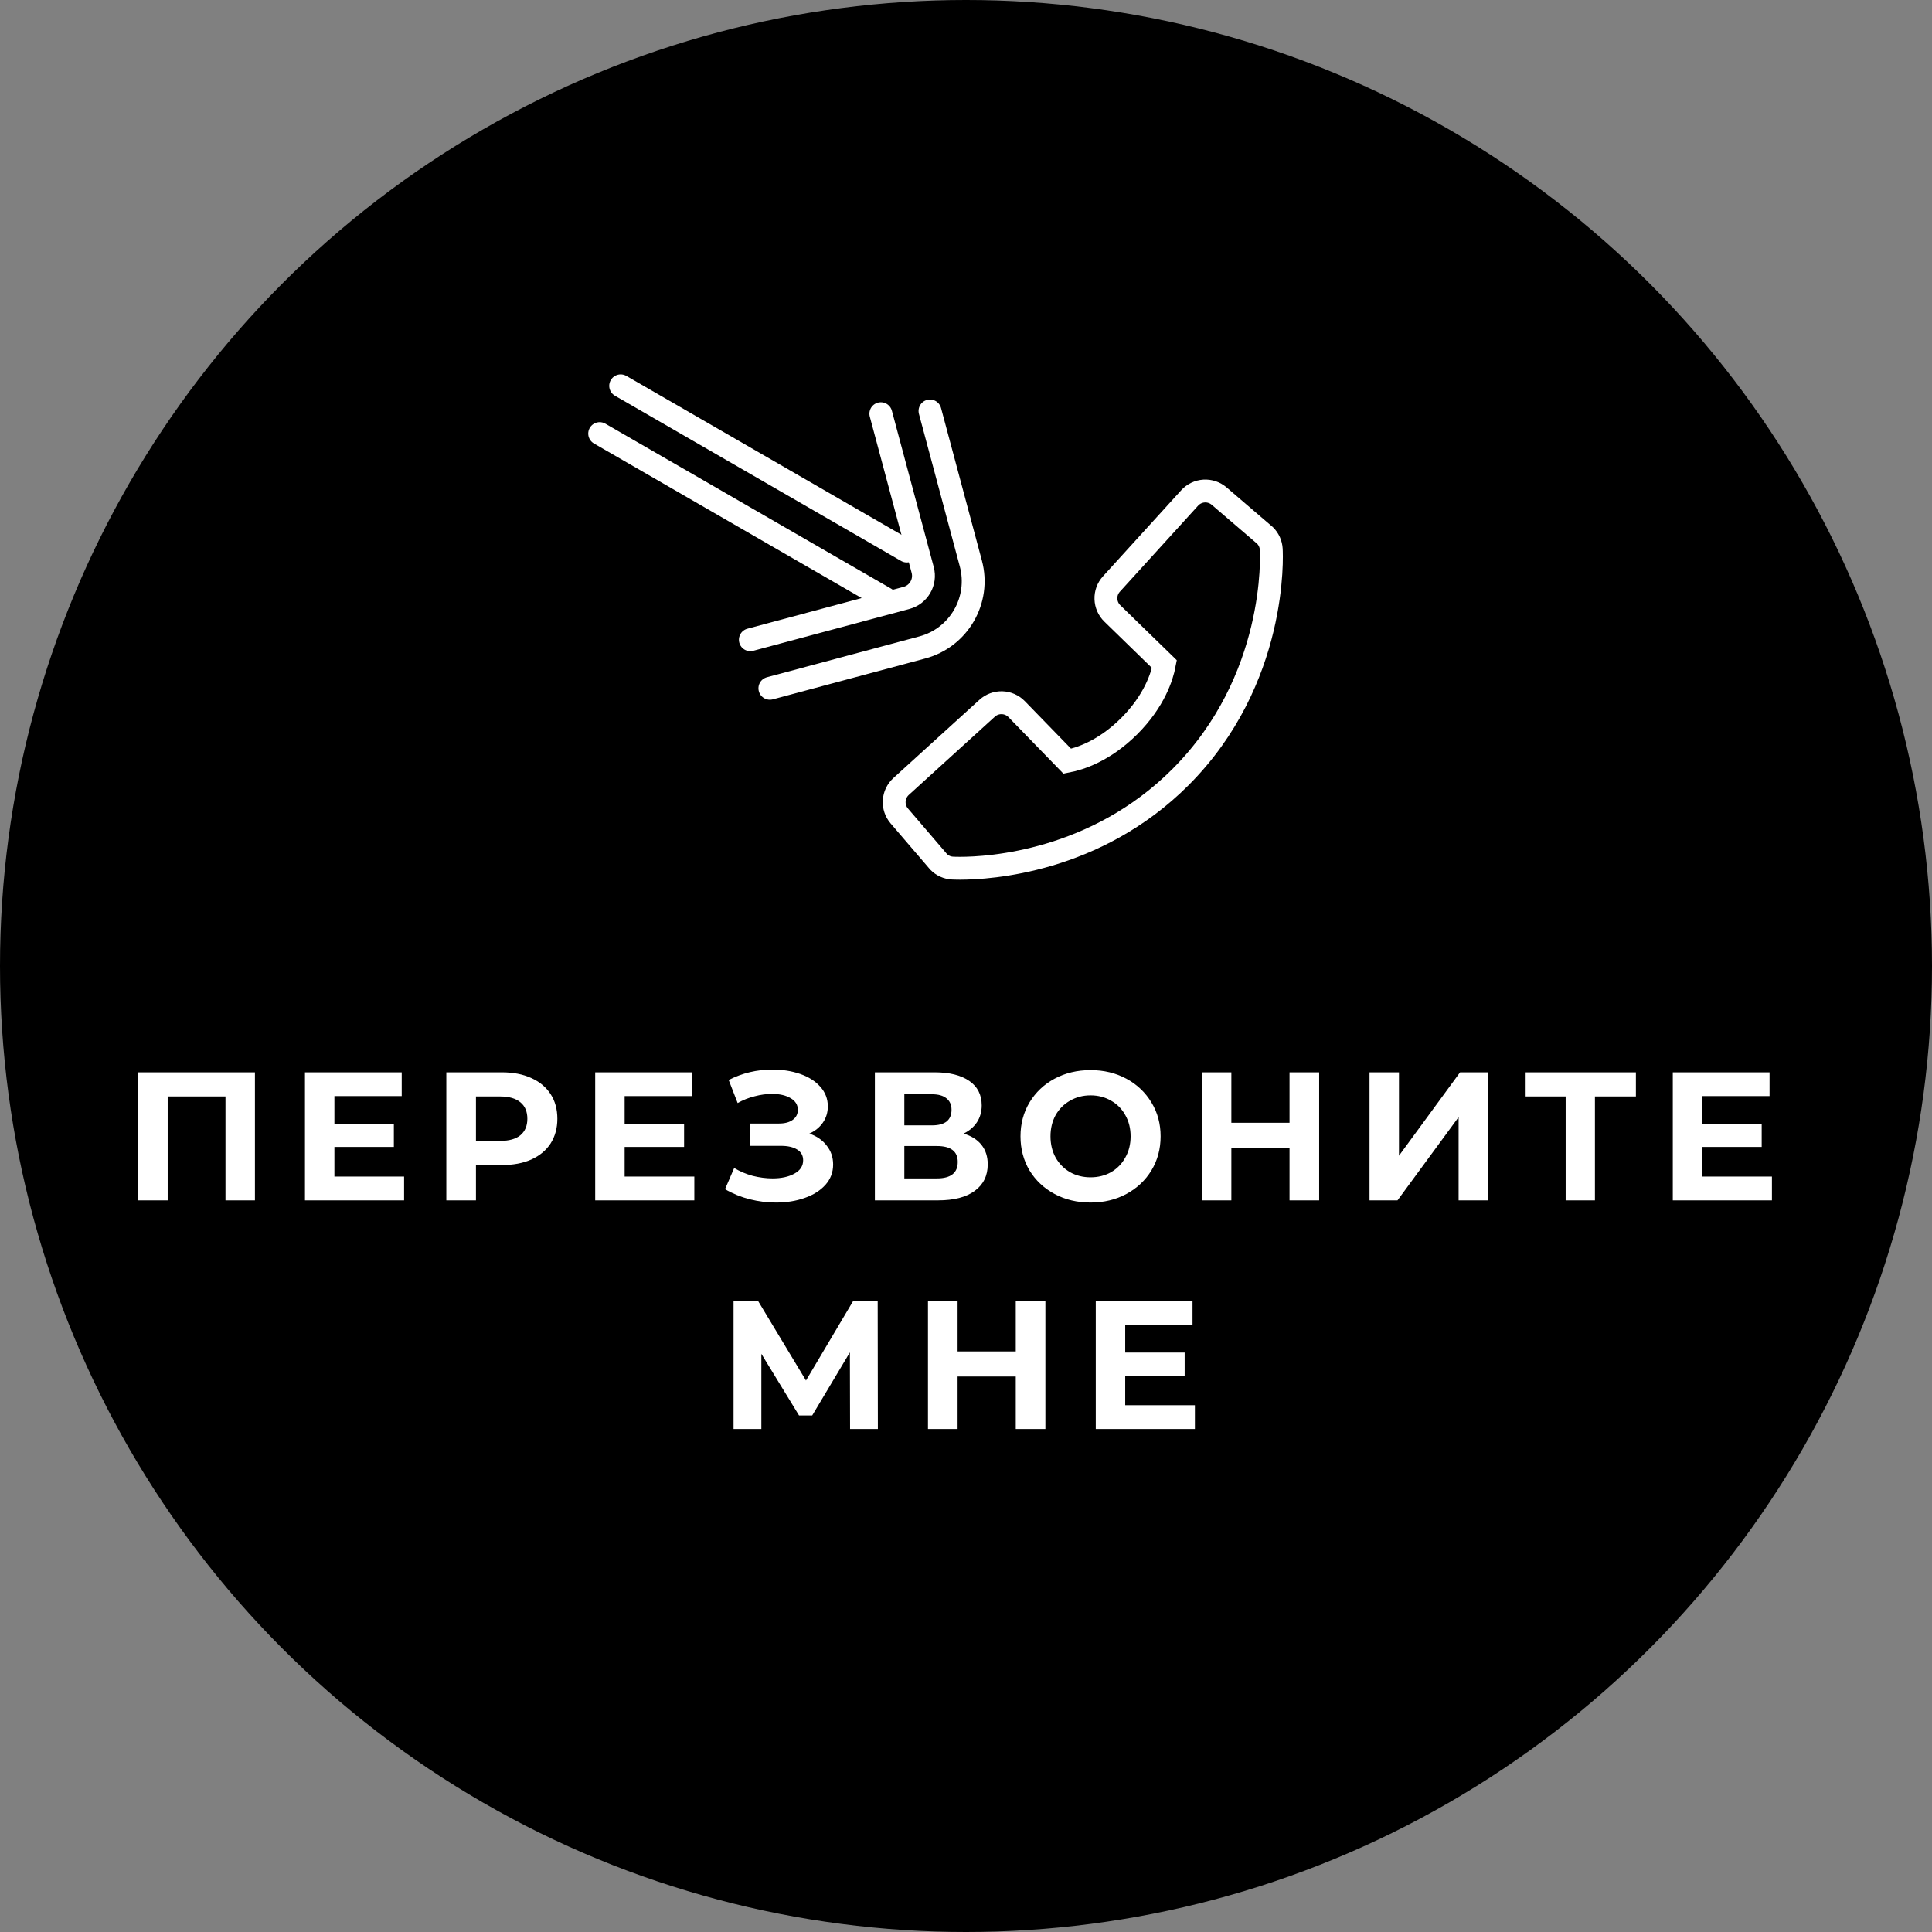 <?xml version="1.0" encoding="UTF-8"?> <svg xmlns="http://www.w3.org/2000/svg" width="169" height="169" viewBox="0 0 169 169" fill="none"><rect x="0" y="0" width="169" height="169" fill="#808080" stroke="none"/> <circle cx="84.5" cy="84.5" r="84.5" fill="black"></circle> <path d="M22.3 93.8V105H19.724V95.912H14.668V105H12.092V93.8H22.3ZM35.348 102.92V105H26.676V93.8H35.14V95.88H29.252V98.312H34.452V100.328H29.252V102.92H35.348ZM43.89 93.8C44.882 93.8 45.741 93.965 46.466 94.296C47.202 94.627 47.767 95.096 48.162 95.704C48.557 96.312 48.754 97.032 48.754 97.864C48.754 98.685 48.557 99.405 48.162 100.024C47.767 100.632 47.202 101.101 46.466 101.432C45.741 101.752 44.882 101.912 43.89 101.912H41.634V105H39.042V93.8H43.89ZM43.746 99.8C44.525 99.8 45.117 99.635 45.522 99.304C45.927 98.963 46.13 98.483 46.13 97.864C46.13 97.235 45.927 96.755 45.522 96.424C45.117 96.083 44.525 95.912 43.746 95.912H41.634V99.8H43.746ZM60.736 102.92V105H52.064V93.8H60.528V95.88H54.64V98.312H59.84V100.328H54.64V102.92H60.736ZM70.797 99.16C71.448 99.384 71.955 99.736 72.317 100.216C72.691 100.685 72.877 101.235 72.877 101.864C72.877 102.547 72.653 103.139 72.206 103.64C71.757 104.141 71.15 104.525 70.382 104.792C69.624 105.059 68.792 105.192 67.885 105.192C67.118 105.192 66.35 105.096 65.582 104.904C64.824 104.712 64.104 104.419 63.422 104.024L64.222 102.168C64.712 102.467 65.251 102.696 65.838 102.856C66.435 103.005 67.016 103.08 67.582 103.08C68.35 103.08 68.984 102.941 69.486 102.664C69.998 102.387 70.254 101.997 70.254 101.496C70.254 101.08 70.078 100.765 69.725 100.552C69.384 100.339 68.915 100.232 68.317 100.232H65.582V98.28H68.126C68.648 98.28 69.053 98.173 69.341 97.96C69.64 97.747 69.79 97.453 69.79 97.08C69.79 96.643 69.576 96.301 69.15 96.056C68.734 95.811 68.195 95.688 67.534 95.688C67.043 95.688 66.536 95.757 66.013 95.896C65.491 96.024 64.995 96.221 64.525 96.488L63.742 94.472C64.925 93.864 66.206 93.56 67.582 93.56C68.456 93.56 69.261 93.688 69.998 93.944C70.734 94.2 71.32 94.573 71.757 95.064C72.195 95.555 72.413 96.125 72.413 96.776C72.413 97.309 72.269 97.784 71.981 98.2C71.694 98.616 71.299 98.936 70.797 99.16ZM84.29 99.16C84.972 99.363 85.495 99.693 85.858 100.152C86.22 100.611 86.401 101.176 86.401 101.848C86.401 102.84 86.023 103.613 85.266 104.168C84.519 104.723 83.447 105 82.049 105H76.529V93.8H81.746C83.047 93.8 84.06 94.051 84.785 94.552C85.511 95.053 85.874 95.768 85.874 96.696C85.874 97.251 85.735 97.741 85.457 98.168C85.18 98.584 84.791 98.915 84.29 99.16ZM79.106 98.44H81.522C82.087 98.44 82.513 98.328 82.802 98.104C83.09 97.869 83.234 97.528 83.234 97.08C83.234 96.643 83.084 96.307 82.785 96.072C82.498 95.837 82.076 95.72 81.522 95.72H79.106V98.44ZM81.954 103.08C83.169 103.08 83.778 102.6 83.778 101.64C83.778 100.712 83.169 100.248 81.954 100.248H79.106V103.08H81.954ZM95.395 105.192C94.233 105.192 93.182 104.941 92.243 104.44C91.315 103.939 90.585 103.251 90.051 102.376C89.529 101.491 89.267 100.499 89.267 99.4C89.267 98.301 89.529 97.315 90.051 96.44C90.585 95.555 91.315 94.861 92.243 94.36C93.182 93.859 94.233 93.608 95.395 93.608C96.558 93.608 97.603 93.859 98.531 94.36C99.459 94.861 100.19 95.555 100.723 96.44C101.257 97.315 101.523 98.301 101.523 99.4C101.523 100.499 101.257 101.491 100.723 102.376C100.19 103.251 99.459 103.939 98.531 104.44C97.603 104.941 96.558 105.192 95.395 105.192ZM95.395 102.984C96.057 102.984 96.654 102.835 97.187 102.536C97.721 102.227 98.137 101.8 98.435 101.256C98.745 100.712 98.899 100.093 98.899 99.4C98.899 98.707 98.745 98.088 98.435 97.544C98.137 97 97.721 96.579 97.187 96.28C96.654 95.971 96.057 95.816 95.395 95.816C94.734 95.816 94.137 95.971 93.603 96.28C93.07 96.579 92.649 97 92.339 97.544C92.041 98.088 91.891 98.707 91.891 99.4C91.891 100.093 92.041 100.712 92.339 101.256C92.649 101.8 93.07 102.227 93.603 102.536C94.137 102.835 94.734 102.984 95.395 102.984ZM115.392 93.8V105H112.8V100.408H107.712V105H105.12V93.8H107.712V98.216H112.8V93.8H115.392ZM119.798 93.8H122.374V101.096L127.718 93.8H130.15V105H127.59V97.72L122.246 105H119.798V93.8ZM143.099 95.912H139.515V105H136.955V95.912H133.387V93.8H143.099V95.912ZM154.998 102.92V105H146.326V93.8H154.79V95.88H148.902V98.312H154.102V100.328H148.902V102.92H154.998ZM74.359 125L74.343 118.296L71.047 123.816H69.895L66.599 118.424V125H64.167V113.8H66.311L70.503 120.76L74.631 113.8H76.775L76.791 125H74.359ZM91.445 113.8V125H88.853V120.408H83.765V125H81.173V113.8H83.765V118.216H88.853V113.8H91.445ZM104.523 122.92V125H95.851V113.8H104.315V115.88H98.427V118.312H103.627V120.328H98.427V122.92H104.523Z" fill="white"></path> <path d="M77.051 36.189L80.711 49.851C80.997 50.918 80.364 52.014 79.297 52.3L65.636 55.961" stroke="white" stroke-width="2" stroke-linecap="round"></path> <path d="M81.35 35.95L84.923 49.286C85.781 52.487 83.881 55.777 80.68 56.634L67.344 60.208" stroke="white" stroke-width="2" stroke-linecap="round"></path> <path d="M77.484 52.378L52.456 37.928" stroke="white" stroke-width="2" stroke-linecap="round"></path> <path d="M79.319 48.2L54.292 33.75" stroke="white" stroke-width="2" stroke-linecap="round"></path> <path d="M86.353 61.951C86.709 61.627 87.177 61.455 87.657 61.47C88.138 61.485 88.594 61.686 88.93 62.031L93.361 66.589C94.428 66.385 96.573 65.717 98.781 63.514C100.989 61.304 101.658 59.154 101.856 58.094L97.301 53.66C96.956 53.325 96.754 52.868 96.74 52.387C96.725 51.906 96.897 51.439 97.222 51.083L104.066 43.556C104.39 43.2 104.841 42.983 105.322 42.953C105.803 42.923 106.277 43.082 106.643 43.395L110.663 46.843C110.984 47.164 111.176 47.592 111.202 48.045C111.23 48.508 111.76 59.478 103.253 67.988C95.832 75.407 86.535 75.95 83.976 75.95C83.6 75.95 83.372 75.938 83.311 75.935C82.858 75.91 82.43 75.718 82.111 75.396L78.663 71.374C78.35 71.008 78.191 70.534 78.221 70.053C78.251 69.573 78.467 69.122 78.823 68.797L86.353 61.951V61.951Z" stroke="white" stroke-width="2"></path> </svg> 